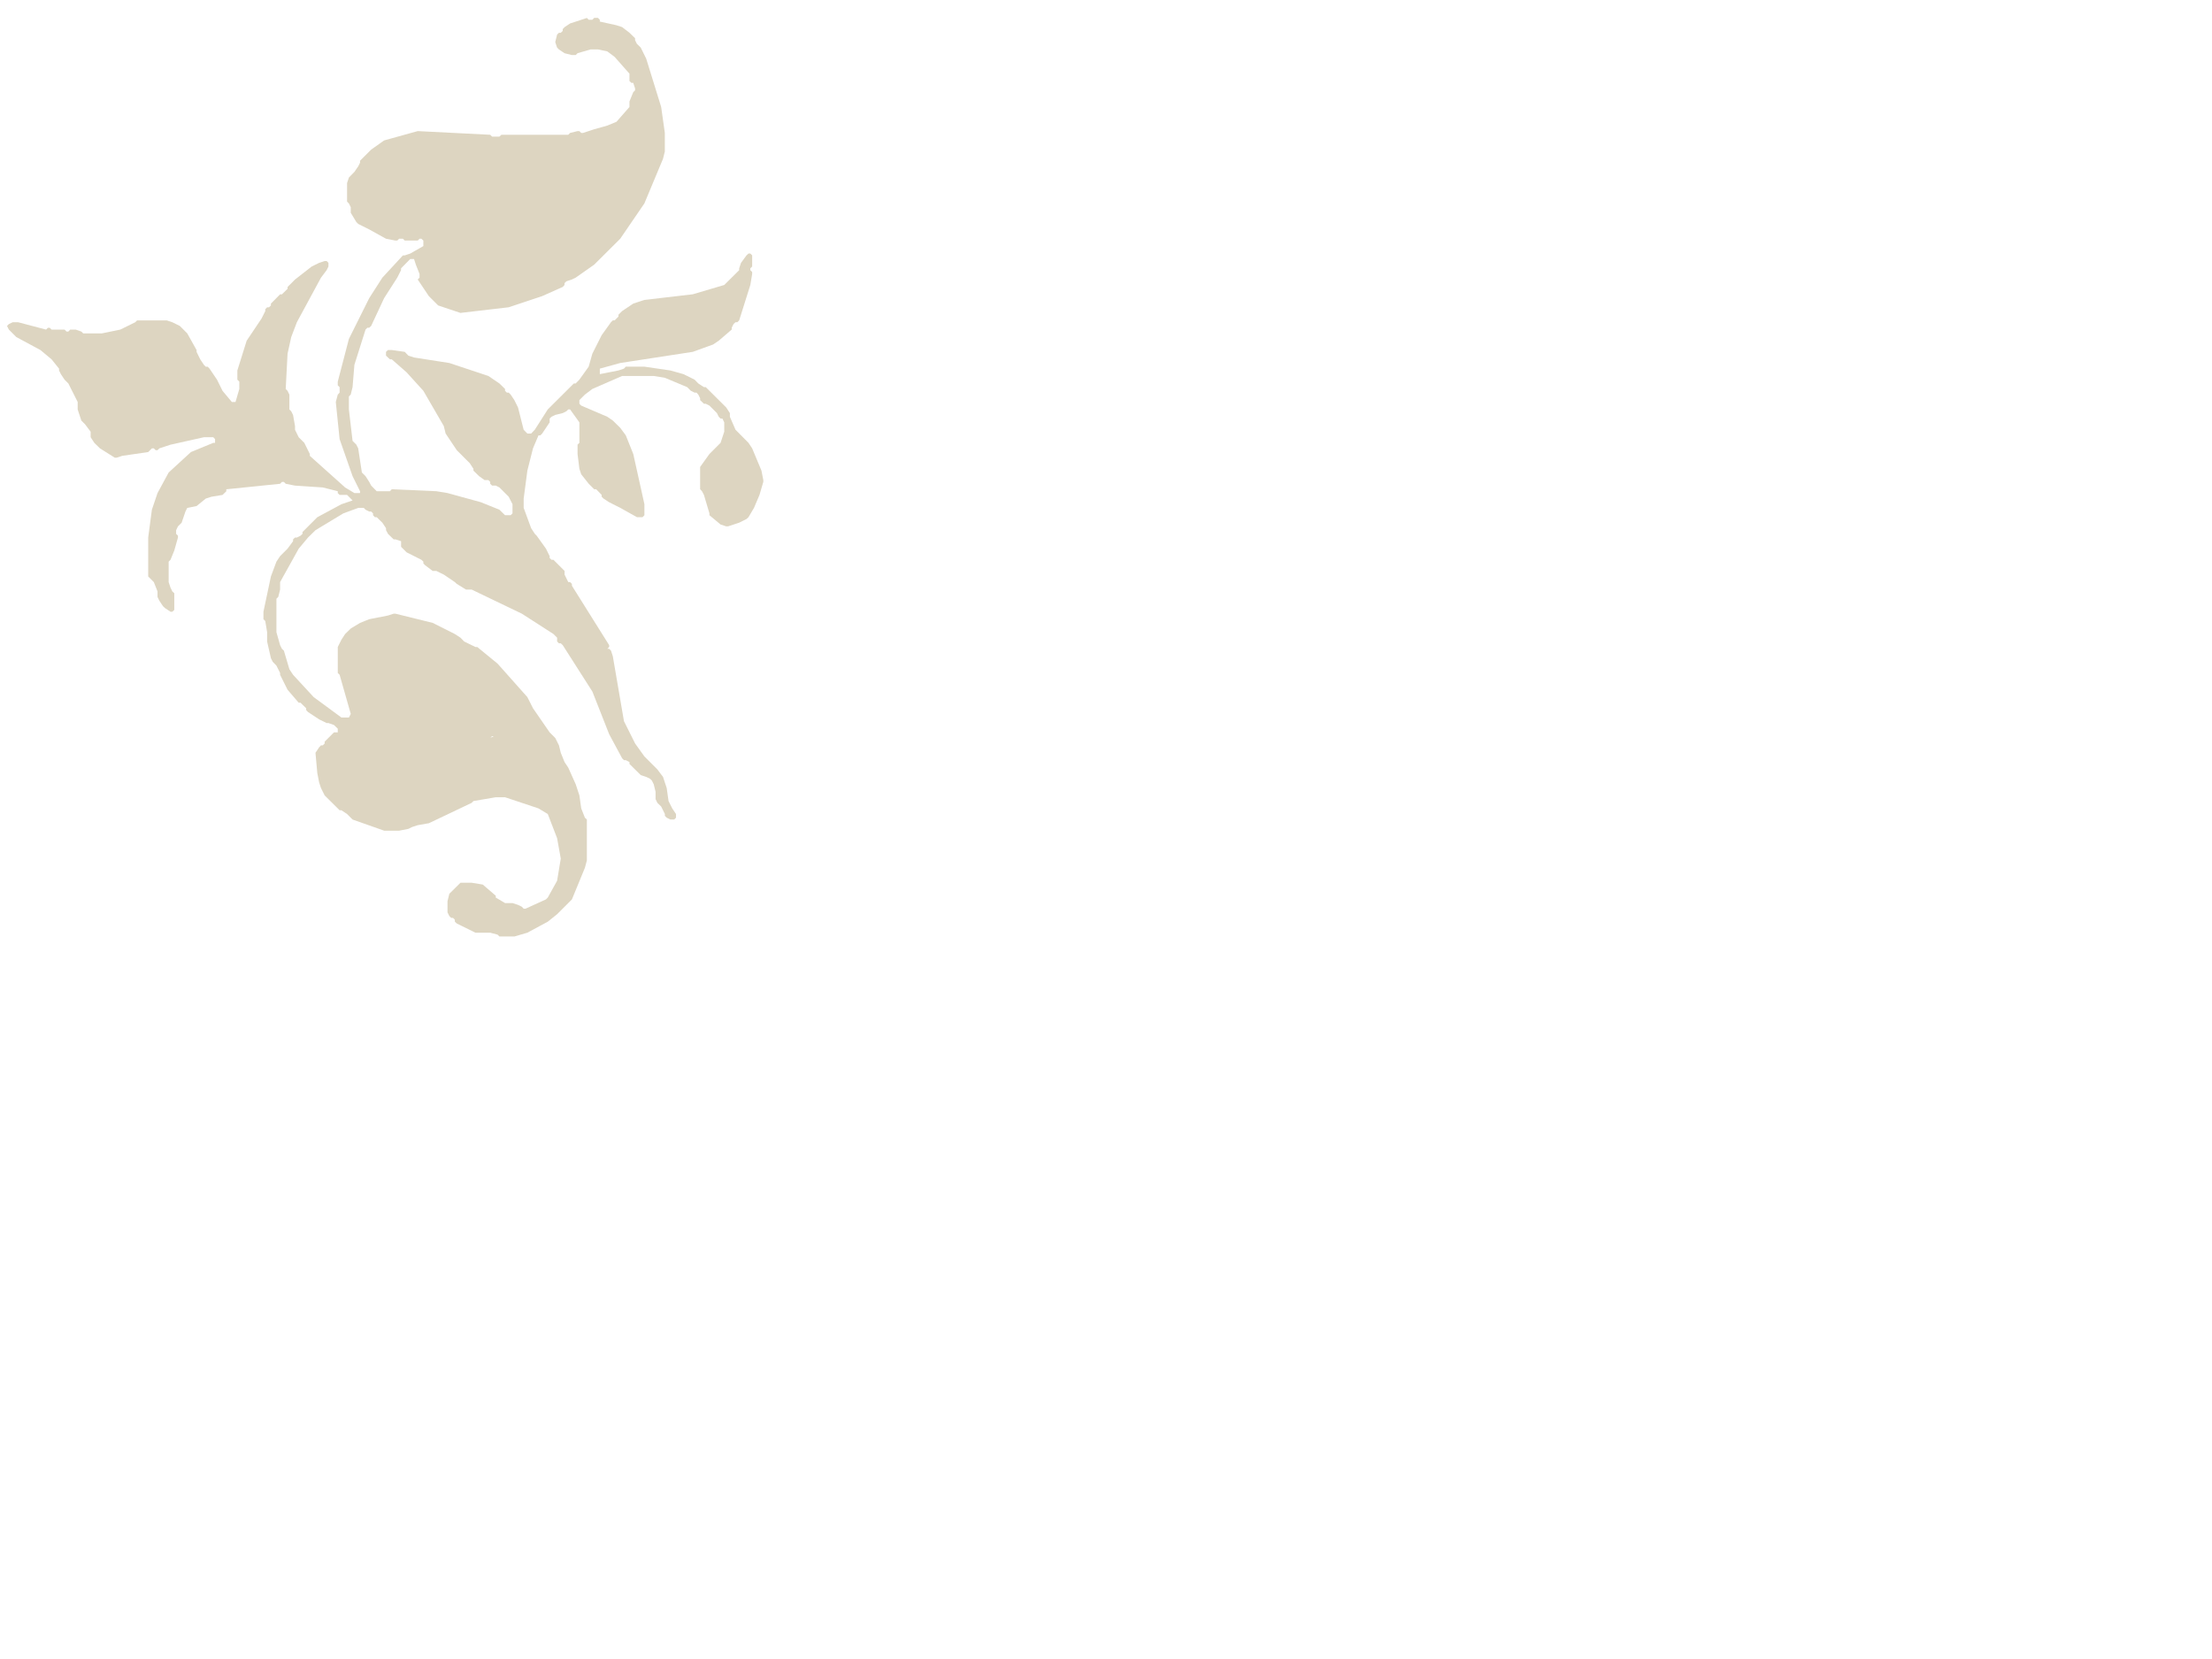 <?xml version="1.0"?><svg width="640" height="480" xmlns="http://www.w3.org/2000/svg">
 <g>
  <title>Layer 1</title>
  <g id="layer1">
   <g id="g2049">
    <desc fill="#ddd5c1" transform="matrix(0.035,0,0,0.035,-315.717,-660.177) ">Graphic</desc>
    <g id="g2053">
     <g fill="#030303" id="g2055">
      <path fill="#ddd5c1" d="m182.684,39.519l-0.567,0.567l0,0.531l0.567,0.531l0.531,0l0,0.531l-0.531,1.063l-0.567,0.531l-0.531,0l-0.532,0.567l0,0.531l-0.531,1.063l-1.063,0.531l-0.531,0l-0.567,0.531l0,0.567l-1.063,0l3.756,-3.791l0,-2.657l1.63,-1.63l0,0.531zm-9.142,0.567l1.63,0l0.531,0.531l-0.531,1.063l-2.693,0l-0.567,-0.531l1.63,-1.063zm9.142,5.35l0.531,0l0,1.63l-0.531,0l-0.567,-1.098l0.567,-0.531zm-16.654,2.161l0.531,0l0,2.126l-1.098,0l-1.594,1.63l0,1.594l0.531,0.567l1.063,0l3.756,-1.63l4.854,-2.693l1.098,0l-0.567,0.531l0,0.567l0.567,0.531l2.126,0.531l1.63,0l-0.567,0.531l-6.98,0l-1.594,0.531l-2.693,1.63l-6.449,2.126l-2.161,1.098l-1.63,1.063l-2.126,1.063l-0.531,0l-0.531,-0.531l-0.567,0l-4.819,2.161l-13.996,4.287l-1.063,1.063l0,0.531l0.531,0.531l3.791,1.098l1.594,1.063l4.287,3.756l0.531,1.063l-0.531,0l0,-0.531l-0.531,-0.531l-0.531,0l-1.063,-0.531l-1.098,-1.063l-4.819,-3.224l-4.323,-1.098l-0.532,0l-1.063,0.567l-2.693,1.063l-0.531,0.532l0,0.531l-0.532,0.531l-0.531,0l-0.567,-0.531l0,-0.531l0.567,-1.063l2.126,-1.63l1.098,0l8.043,-3.756l4.287,-2.657l2.693,-2.693l1.63,-2.161l1.063,-2.126l0,-0.567l0.531,-1.594l0.531,0l0.567,-0.531l0,-2.161l0.531,0l0.532,0.531l-0.532,0.531l0.532,0.567l0.531,0l0,0.531l-0.531,0l-0.532,0.531l-2.693,4.287l-1.098,2.693l0,1.063l0.567,0.531l0.532,0l1.063,-1.063l0,-0.531l0.531,0l0.567,0.531l1.594,0l6.449,-1.594l5.386,-2.161l1.63,-1.594l0,-2.161l0.532,-0.531l0.531,0l0.531,-0.531l1.063,-1.63l0,-0.531l0.567,-0.531zm-42.484,2.693l0.531,0l0,0.531l-1.063,5.35l-0.532,0.567l0,1.063l1.063,3.756l1.63,1.594l0,2.161l-1.098,0l-1.063,-1.63l0,-0.531l-1.098,-3.756l-0.531,-0.531l0,-3.756l0.531,-2.693l0.567,-1.063l1.063,-1.063zm30.118,10.205l2.126,0l1.063,0.531l2.161,2.126l3.224,2.161l2.161,0.532l0.531,0l1.63,1.063l0,0.531l-0.531,0l-7.016,-3.189l-1.594,-1.63l-1.63,-1.063l-1.594,0l-0.531,-0.531l0,-0.531zm-8.61,14.457l1.063,0l-0.531,0.567l-0.532,-0.567zm65.587,11.835l0,1.063l-0.531,0l0,-0.532l0.531,-0.531zm-127.984,3.224l0,0.531l-0.531,0.531l0,1.63l-0.567,0l-0.531,-0.567l0,-0.531l1.63,-1.594zm123.661,0l0,0.531l-0.531,0.531l-1.594,1.063l0,-1.063l2.126,-1.063zm-4.287,2.693l0.531,0l-1.063,1.063l-3.224,1.063l-8.079,1.63l-8.61,3.224l-1.063,1.063l-1.594,0l0,-0.531l5.882,-2.693l17.22,-4.819zm-121.004,0.532l0,1.063l-1.594,3.224l-2.693,9.673l0,12.862l0.531,0.531l0.531,1.63l-0.531,0.531l0,0.531l1.098,1.063l0,3.791l0.531,1.063l2.126,2.161l1.098,0l2.126,1.063l2.161,2.161l-1.063,0l-4.323,-2.161l-0.531,-0.531l-2.693,-1.098l-4.287,0l-5.386,1.098l-3.224,1.594l-1.594,0l1.063,-1.063l1.63,-1.063l2.657,0l1.63,-0.567l2.161,-1.063l1.063,-1.063l-1.63,-1.63l-11.268,-5.917l0,-0.532l-0.531,-0.531l-1.098,0l-3.756,-1.594l-1.063,-1.098l-0.531,0l-0.531,0.531l-10.772,2.161l-0.531,0.531l0,0.532l-0.531,-0.532l-1.098,0l-1.063,1.098l-1.594,0l0.531,-0.567l9.106,-3.756l1.098,-1.063l0,-0.531l0.531,0.531l2.161,0l0.531,-0.531l-0.531,-0.531l-2.161,-1.063l-4.854,-1.63l-1.594,-1.594l0,-3.224l-1.063,-2.161l-1.098,-1.063l-0.531,0l0,-1.063l1.098,-1.098l0.531,0l0.531,0.567l0,1.594l1.063,2.693l0.531,0.532l0.531,0l0.567,0.531l0,2.161l1.063,1.063l27.425,14.492l0.531,0.531l0,0.531l0.531,0.531l1.63,0.567l0.531,0l0.532,-0.567l0,-0.531l-0.532,-0.531l0,-5.386l-0.531,-1.063l0,-2.161l0.531,-1.594l-0.531,-1.063l-0.531,-0.532l0,-0.531l0.531,-0.567l1.594,-10.169l0,-3.756l2.693,-5.386l1.063,-1.063zm-50.528,11.799l1.098,0l2.126,0.531l0.531,0.532l0,0.567l-1.594,0l-1.063,-0.567l-1.098,-1.063zm5.386,1.63l1.063,1.063l1.63,0.531l1.063,0l0.531,0.531l-1.063,0.531l-0.531,0l-1.63,-1.063l-1.063,-0.531l-0.531,-0.532l0.531,-0.531zm91.949,3.756l0.567,0l0.531,0.531l0.531,1.063l-0.531,0l-1.098,-0.531l0,-1.063zm2.693,2.657l1.063,0l0,0.532l0.567,0.567l0.531,0l2.693,2.657l0.531,0l0.531,1.063l0,0.567l0.531,0.532l1.098,0l3.756,4.287l1.063,1.63l0,0.531l0.531,0.532l0.531,0l0.531,0.531l1.63,3.224l1.063,1.63l1.63,1.594l0.531,2.161l0,2.126l-0.531,0l-1.063,-1.594l-1.098,-2.693l0,-0.531l-0.531,-1.063l-2.693,-3.791l-4.819,-6.98l-0.531,-0.531l-1.098,0l-1.063,-1.063l0,-0.532l-4.854,-4.854l-0.532,0l0,-0.532zm46.772,15.059l0.532,0.531l0.531,2.126l-1.063,0l0,-2.657zm-2.693,0.531l0.567,0l0,0.531l0.531,1.594l2.126,4.323l0.531,1.594l0,0.531l-1.063,-1.063l0,-1.063l-1.063,-2.693l-0.531,-0.531l-1.098,0l-0.531,0.531l0,-1.063l0.531,0.531l0.567,-0.531l0,-1.098l-0.567,-0.531l0,-1.063zm4.323,4.287l0.531,0.531l0,2.161l0.531,0.531l0,0.531l-0.531,-0.531l-0.531,-1.594l0,-1.63zm-117.248,1.063l1.098,0l0,1.098l-0.567,0.531l-1.594,0.531l-0.531,0l0,-0.531l1.594,-1.63zm149.492,5.953l-0.531,2.693l-0.531,-0.531l0,-2.161l1.063,-2.728l0,2.728zm-154.311,-2.197l0.531,0l0,0.567l-0.531,0l0,-0.567zm122.067,0l1.063,0.567l-0.531,1.63l-0.531,-0.531l0,-1.665zm29.551,1.134l0.531,0l0,2.126l-0.531,0.532l0,-2.657zm4.323,1.063l0.531,0l0,1.063l-0.531,2.693l-0.567,0l0,-2.693l0.567,-1.063zm-160.264,2.693l0.567,0l-0.567,1.594l-1.063,0l0,-0.531l1.063,-1.063zm64.028,2.657l9.142,0.567l12.366,2.126l1.594,1.63l3.224,1.063l0.531,0l7.016,5.35l1.063,1.098l3.224,4.287l0,0.531l0.531,1.063l1.063,1.098l0.531,0l0.567,0.531l0.531,1.063l0,0.531l5.917,5.917l0,1.63l1.063,1.594l0.531,0.531l0.567,0l0.531,0.531l3.756,6.449l3.224,8.043l1.63,8.043l0,0.567l-0.567,0l-4.819,-9.673l-0.567,-0.531l-1.063,-0.531l-1.063,-1.63l-0.532,-0.531l-0.531,0l-1.63,-1.594l0,-1.098l-3.224,-4.287l-1.63,-1.594l-0.531,0l-1.063,-0.531l-2.161,-1.63l-29.02,-13.961l-3.756,-2.693l-1.098,-0.531l-0.531,0l-0.532,-0.531l0,-0.531l-1.063,-1.098l-1.098,-0.531l-4.819,-4.819l0,-1.063l-1.063,-1.098l-0.567,0l-0.567,-0.531l0,-2.126l0.567,-0.531l4.323,-0.567zm3.756,43.512l0,1.063l-2.161,2.693l-0.531,-0.567l-1.594,1.63l0,0.531l-0.567,0.531l-0.531,0l-0.531,0.531l0,2.161l-1.063,1.063l-0.531,0l-1.134,1.098l0,1.063l-0.531,0.531l0,-2.161l1.665,-3.756l3.756,-3.756l3.756,-2.657zm16.654,10.169l1.098,0l0,1.098l-1.63,0l-0.531,-0.531l-3.224,1.594l-2.161,1.63l-1.594,1.594l-3.224,5.386l0,0.531l-3.224,3.224l-1.63,1.063l-2.161,1.063l-0.531,0.567l0,0.531l0.531,0.531l3.791,0l2.693,0.531l0.531,0.532l1.063,0.531l0.531,-0.531l0.531,0l0.567,0.531l4.287,0l0,1.63l-1.098,0l-2.126,-1.098l-0.531,-0.531l-0.531,0l-0.567,0.531l-1.063,0l-1.594,-0.531l-0.567,-0.531l-0.531,0l-0.531,0.531l-0.531,0l-0.532,-0.531l-3.26,0l-0.531,-0.532l-1.063,0l-0.532,0.532l0,1.063l0.532,0.531l0.531,0l0,3.224l0.531,0.531l0,0.567l-0.531,0.531l0,1.063l0.531,0.531l0,0.531l-0.531,1.63l-0.531,0.532l0,-2.693l0.531,-0.531l0,-1.594l-0.531,-0.567l-0.532,-1.063l-1.063,-3.224l0,-1.063l-1.63,-1.594l-4.89,-2.161l-1.063,0l-0.531,0.531l-0.531,1.098l-0.567,2.126l-1.063,1.594l-0.532,0.567l0,-0.567l0.532,-0.531l1.063,-2.657l0,-3.756l-1.594,-1.63l0,-0.531l1.594,0l1.63,-1.63l0.532,-1.594l0,-1.594l1.098,0l0,0.531l-0.567,0.532l0,0.531l0.567,0.531l0,0.531l-0.567,0.531l0,3.791l0.567,0.531l2.161,1.594l2.161,1.098l1.63,0l0.531,-0.567l0,-0.531l1.063,-1.063l0.531,0l2.161,-0.531l1.594,-1.098l1.098,-1.063l0,-0.531l3.756,-5.386l4.819,-4.819l2.693,-1.063l2.693,-0.567zm-26.362,3.224l0,1.63l-0.532,0l0,-1.063l0.532,-0.567zm32.811,3.791l0.531,0l0,0.531l-0.531,0l0,-0.531zm0.531,2.126l1.098,0l0.532,1.63l0,1.594l0.531,0.531l2.161,0l0.532,0.531l-1.063,0l-0.567,0.567l-1.063,1.594l-0.531,1.063l-0.532,0l0,-2.126l-0.567,-0.531l-2.126,0l-0.531,0.531l0,1.063l-0.532,0.531l-0.567,0l-1.063,0.531l-1.594,1.63l-2.161,1.063l-0.531,0.531l0.531,0.531l1.063,0.531l2.161,0.567l6.98,2.126l1.63,0l0.531,0.531l0,0.531l-2.161,0l0,-0.531l-0.531,-0.531l-9.142,-2.126l-2.161,-1.63l0,-1.063l0.532,-0.531l1.63,0l1.63,-1.063l1.594,-1.63l4.287,-2.161l1.098,-1.063l0,-1.063l-0.567,-0.531l-0.531,0l-0.531,-0.567l0.531,-1.063zm-41.421,0.531l0.567,0.531l-0.567,0l0,-0.531zm1.098,1.098l0.531,0.531l-1.063,0l0.532,-0.531zm0,12.862l0.531,0l0,1.063l-1.063,0l0,-0.531l0.532,-0.531zm29.587,0.531l0.531,0l0,0.531l-0.531,-0.531zm1.063,1.098l0.532,0l0.567,1.063l0,0.531l-1.098,1.063l0,-2.657zm14.528,0l1.63,0l1.594,1.594l0,0.531l-1.594,-1.063l-1.098,-0.532l-0.531,-0.531zm4.854,2.657l0,0.531l-0.567,0l0.567,-0.531zm0.531,1.098l0.531,0l1.063,1.063l-0.531,0.531l-1.063,-1.594zm-37.098,1.594l0,1.594l-0.531,0l0,-1.063l0.531,-0.531zm52.689,-224.433l0.531,0.531l1.063,0l0.531,-0.531l1.098,0l0.531,0.531l0,0.531l4.819,1.063l1.63,0.531l2.126,1.63l1.63,1.594l0,0.567l0.531,1.063l1.098,1.063l1.594,3.224l4.323,13.961l1.063,7.512l0,5.386l-0.532,2.126l-5.386,12.898l-6.98,10.205l-7.547,7.512l-5.35,3.756l-1.098,0.531l-1.594,0.531l-0.531,0.531l0,0.532l-0.532,0.567l-5.953,2.657l-9.673,3.224l-13.961,1.63l-6.449,-2.161l-2.693,-2.693l-3.224,-4.819l0.532,-0.531l0,-1.063l-1.063,-2.693l-0.531,-1.63l-1.098,0l-2.657,2.693l0,0.531l-1.098,2.161l-3.791,5.917l-3.756,8.043l-0.567,0.531l-0.531,0l-0.531,0.532l-3.224,10.205l-0.531,6.449l-0.532,2.161l-0.531,0.531l0,3.756l1.063,9.106l1.098,1.098l0.532,1.063l1.063,6.98l1.063,1.063l1.063,1.665l0.567,1.063l1.594,1.63l3.827,0l0.531,-0.567l12.898,0.567l3.224,0.531l9.673,2.657l5.35,2.161l1.63,1.594l1.63,0l0.531,-0.531l0,-2.657l-1.098,-2.161l-2.693,-2.693l-1.063,-0.531l-1.063,0l-0.531,-0.531l0,-0.531l-0.532,-0.531l-1.098,0l-1.594,-1.134l-1.63,-1.594l0,-0.531l-1.063,-1.63l-3.756,-3.756l-3.224,-4.819l-0.531,-2.161l-5.917,-10.205l-4.854,-5.35l-4.287,-3.756l-0.531,0l-1.134,-1.063l0,-1.098l0.567,-0.531l1.098,0l3.756,0.531l1.063,1.098l1.63,0.531l10.205,1.594l11.303,3.756l3.189,2.161l1.63,1.594l0,0.531l0.531,0.532l0.531,0l0.567,0.567l1.063,1.594l1.063,2.126l1.63,6.449l1.063,1.098l1.098,0l1.063,-1.098l3.756,-5.882l7.547,-7.512l0.531,0l1.063,-1.098l2.693,-3.756l1.063,-3.756l2.693,-5.35l2.693,-3.756l0.531,-0.532l0.532,0l1.098,-1.098l0,-0.532l1.063,-1.063l3.224,-2.161l3.224,-1.063l13.996,-1.63l9.106,-2.693l4.323,-4.287l0,-0.531l0.531,-1.594l1.594,-2.161l0.567,-0.531l0.532,0l0.531,0.531l0,3.224l-0.531,0.531l0,0.531l0.531,0.532l0,0.567l-0.531,3.189l-3.224,10.24l-0.532,0.532l-0.531,0l-0.567,0.531l-0.531,1.063l0,0.532l-3.756,3.224l-1.63,1.098l-5.882,2.126l-20.976,3.224l-5.917,1.63l0,1.594l5.386,-1.063l1.594,-0.531l0.531,-0.567l5.386,0l7.512,1.098l3.791,1.063l3.224,1.594l1.063,1.098l1.63,1.063l0.531,0l5.917,5.882l1.063,1.63l0,1.063l1.63,3.756l3.756,3.791l1.063,1.594l2.693,6.449l0.532,2.728l0,0.531l-1.098,3.756l-1.594,3.756l-1.594,2.693l-0.567,0.531l-2.126,1.063l-3.224,1.063l-0.531,0l-1.63,-0.532l-3.224,-2.693l0,-0.531l-1.594,-5.35l-0.567,-1.063l-0.532,-0.567l0,-6.449l2.693,-3.756l3.224,-3.224l1.063,-3.224l0,-2.693l-0.531,-1.098l-0.531,0l-0.531,-0.532l-0.531,-1.063l-2.161,-2.161l-1.063,-0.532l-0.531,0l-1.098,-1.063l0,-0.531l-0.531,-1.063l-0.531,-0.567l-0.531,0l-1.098,-0.532l-1.063,-1.063l-6.449,-2.693l-3.224,-0.531l-9.142,0l-8.61,3.756l-2.161,1.63l-1.594,1.594l0,1.063l0.531,0.532l7.547,3.224l1.594,1.098l2.161,2.126l1.594,2.161l2.161,5.386l3.224,14.528l0,3.189l-0.531,0.567l-1.63,0l-4.819,-2.693l-3.224,-1.63l-1.63,-1.063l-0.531,-0.531l0,-0.531l-1.594,-1.63l-0.567,0l-1.594,-1.594l-2.161,-2.728l-0.531,-1.594l-0.531,-4.287l0,-2.693l0.531,-0.531l0,-5.917l-2.693,-3.756l-0.531,0l-0.531,0.532l-1.063,0.531l-2.161,0.531l-1.098,0.531l-0.531,0.532l0,1.098l-2.161,3.224l-0.531,0.532l-0.532,0l-1.594,3.756l-1.63,6.449l-1.063,8.079l0,2.693l2.161,5.882l1.063,1.63l0.531,0.531l2.693,3.756l1.063,2.161l0,0.531l0.531,0.531l0.567,0l3.224,3.224l0,1.063l1.063,2.161l0.531,0l0.531,0.531l0,0.531l10.772,17.185l0,0.531l-0.531,0.531l0.531,0l0.531,0.531l0.531,1.63l3.224,18.78l3.224,6.449l2.693,3.756l3.756,3.756l1.63,2.161l1.063,3.224l0.531,3.756l1.063,2.126l1.098,1.63l0,1.063l-0.532,0.531l-1.098,0l-1.063,-0.531l-0.531,-0.532l0,-0.531l-1.063,-2.161l-1.098,-1.063l-0.531,-1.098l0,-2.126l-0.531,-2.161l-0.531,-1.063l-0.532,-0.531l-1.098,-0.532l-1.594,-0.531l-3.26,-3.224l0,-0.531l-1.063,-0.567l-0.531,0l-0.531,-0.531l-3.756,-6.98l-4.854,-12.331l-8.575,-13.429l-0.567,-0.531l-0.531,0l-0.531,-0.531l0,-1.098l-1.063,-1.063l-9.142,-5.882l-14.528,-6.98l-1.63,0l-2.657,-1.63l-0.567,-0.531l-3.189,-2.161l-2.161,-1.063l-1.063,0l-2.161,-1.63l-0.532,-0.532l0,-0.531l-0.567,-0.531l-4.287,-2.161l-1.594,-1.594l0,-1.63l-1.63,-0.531l-0.531,0l-1.63,-1.594l-0.567,-1.063l0,-0.567l-1.063,-1.594l-1.63,-1.594l-0.532,0l-0.531,-0.567l0,-0.531l-0.531,-0.532l-0.567,0l-1.063,-0.531l-0.532,-0.531l-1.594,0l-4.323,1.594l-8.043,4.854l-2.161,2.126l-2.693,3.224l-5.386,9.673l0,2.161l-0.531,2.126l-0.532,0.531l0,9.673l1.063,3.756l0.531,1.063l0.567,0.531l1.594,5.386l1.063,1.594l5.953,6.449l8.043,5.917l2.161,0l0.531,-1.063l-3.224,-11.303l-0.532,-0.531l0,-7.512l1.063,-2.126l1.063,-1.63l1.63,-1.594l2.693,-1.63l2.657,-1.063l5.421,-1.063l1.63,-0.531l0.531,0l10.772,2.657l6.413,3.224l1.63,1.063l1.063,1.098l3.26,1.594l0.532,0l5.882,4.819l8.61,9.673l1.63,3.224l4.819,6.98l1.63,1.63l1.063,2.126l0.531,2.161l1.098,2.693l1.063,1.594l2.161,4.819l1.063,3.224l0.531,3.756l1.063,2.693l0.567,0.531l0,11.835l-0.567,2.126l-3.756,9.142l-4.287,4.287l-2.693,2.161l-5.917,3.189l-3.756,1.098l-4.323,0l-0.531,-0.532l-2.126,-0.567l-4.287,0l-5.386,-2.657l-0.567,-0.531l0,-0.567l-0.531,-0.531l-0.532,0l-0.531,-0.531l-0.531,-1.063l0,-3.224l0.531,-2.161l3.224,-3.189l3.224,0l3.224,0.531l3.756,3.224l0,0.531l2.693,1.594l2.161,0l1.594,0.531l1.098,0.531l0.531,0.567l0.531,0l5.917,-2.693l0.531,-0.531l2.693,-4.854l1.063,-6.413l-1.063,-5.917l-2.693,-6.98l-2.693,-1.63l-9.673,-3.224l-2.693,0l-6.449,1.098l-0.531,0.531l-12.366,5.882l-3.224,0.567l-1.63,0.531l-1.063,0.531l-2.693,0.532l-4.323,0l-9.142,-3.224l-1.594,-1.594l-1.63,-1.098l-0.531,0l-4.323,-4.287l-1.063,-2.126l-0.532,-1.63l-0.531,-2.693l-0.531,-5.882l1.063,-1.594l0.532,-0.567l0.531,0l0.531,-0.531l0,-0.531l2.693,-2.693l1.098,0l0,-1.063l-1.098,-1.063l-1.594,-0.567l-0.531,0l-2.161,-1.063l-3.224,-2.126l-0.532,-0.567l0,-0.531l-1.63,-1.594l-0.531,0l-3.224,-3.756l-2.161,-4.323l0,-0.531l-1.063,-2.126l-1.063,-1.098l-0.531,-1.063l-1.098,-4.819l0,-2.693l-0.531,-3.224l-0.532,-0.531l0,-2.161l2.161,-10.205l1.594,-4.287l1.063,-1.594l2.161,-2.161l1.594,-2.161l0,-0.531l0.567,-0.532l0.531,0l1.063,-0.531l0.567,-0.531l0,-0.531l4.287,-4.287l6.98,-3.756l3.224,-1.098l-1.594,-1.594l-2.161,0l-0.532,-0.531l0,-0.531l-4.323,-1.098l-8.043,-0.531l-2.693,-0.531l-0.531,-0.531l-0.567,0l-0.531,0.531l-15.555,1.594l0,0.567l-1.098,1.063l-3.224,0.531l-1.63,0.531l-2.657,2.161l-2.693,0.531l-0.531,1.063l-1.098,3.224l-1.063,1.063l-0.531,1.098l0,1.063l0.531,0.531l0,0.531l-1.063,3.756l-1.098,2.693l-0.531,0.531l0,5.917l0.531,1.594l0.531,1.098l0.567,0.531l0,4.819l-0.567,0.531l-0.531,0l-1.594,-1.063l-0.567,-0.531l-1.063,-1.594l-0.531,-1.098l0,-1.594l-1.063,-2.693l-1.63,-1.63l0,-11.268l1.063,-8.043l1.63,-4.819l3.224,-5.953l6.449,-5.917l6.449,-2.657l0.531,0l0,-1.098l-0.531,-0.531l-2.693,0l-9.673,2.161l-3.224,1.063l-0.531,0.531l-0.531,0l-0.531,-0.531l-0.567,0l-1.063,1.063l-7.512,1.098l-1.63,0.531l-0.531,0l-4.287,-2.693l-1.63,-1.594l-1.063,-1.63l0,-1.594l-1.63,-2.161l-1.063,-1.063l-1.063,-3.224l0,-2.161l-2.693,-5.35l-1.098,-1.098l-1.063,-1.594l-0.531,-1.063l0,-0.531l-2.161,-2.693l-3.224,-2.693l-6.98,-3.756l-2.161,-2.161l-0.531,-1.063l0.531,-0.531l1.098,-0.531l1.594,0l8.079,2.126l0.531,-0.532l0.531,0l0.531,0.532l3.756,0l0.567,0.567l0.531,0l0.531,-0.567l1.594,0l1.63,0.567l0.531,0.531l5.386,0l5.35,-1.098l4.323,-2.126l0.531,-0.532l8.61,0l1.594,0.532l2.161,1.063l2.161,2.161l2.693,4.819l0,0.531l1.063,2.161l1.063,1.594l0.531,0.532l0.567,0l0.531,0.567l2.161,3.189l1.594,3.224l2.693,3.224l1.063,0l1.098,-3.756l0,-2.126l-0.567,-0.567l0,-2.657l2.693,-8.61l4.323,-6.449l1.063,-2.126l0,-0.531l0.531,-0.567l0.531,0l0.567,-0.531l0,-0.531l2.657,-2.693l0.531,0l1.63,-1.594l0,-0.531l2.161,-2.161l4.819,-3.756l2.161,-1.063l1.594,-0.531l0.567,0l0.531,0.531l0,1.063l-0.531,1.063l-1.63,2.161l-6.98,12.898l-1.63,4.287l-1.063,4.819l-0.531,10.205l0.531,0.531l0.531,1.098l0,4.287l0.532,0.532l0.531,1.063l0.567,3.224l0,1.063l1.063,2.161l1.63,1.63l1.594,3.224l0,0.531l10.205,9.142l2.693,1.63l1.63,0l0,-0.531l-2.161,-4.358l-3.756,-10.736l-1.098,-10.736l0.567,-2.126l0.532,-0.567l0,-1.594l-0.532,-0.531l0,-1.063l3.224,-12.366l5.882,-11.799l3.791,-5.917l5.953,-6.449l0.531,0l1.594,-0.531l3.791,-2.161l0,-1.594l-0.567,-0.532l-0.531,0l-0.532,0.532l-3.756,0l-0.531,-0.532l-1.098,0l-0.531,0.532l-0.531,0l-2.728,-0.532l-4.854,-2.693l-3.189,-1.594l-0.532,-0.531l-1.63,-2.693l0,-1.63l-0.531,-1.063l-0.531,-0.531l0,-5.386l0.531,-1.594l1.594,-1.63l1.098,-1.594l0.531,-1.063l0,-0.567l3.224,-3.224l3.756,-2.657l9.709,-2.693l20.976,1.063l0.531,0.531l2.126,0l0.567,-0.531l19.346,0l0.531,-0.531l2.161,-0.531l0.531,0l0.531,0.531l0.531,0l3.224,-1.063l3.791,-1.063l2.657,-1.098l3.756,-4.287l0,-1.594l1.098,-2.693l0.531,-0.531l0,-0.531l-0.531,-1.63l-0.531,0l-0.567,-0.531l0,-2.126l-4.287,-4.854l-2.126,-1.594l-2.693,-0.567l-2.161,0l-3.756,1.098l-0.532,0.531l-1.098,0l-2.126,-0.531l-1.63,-1.098l-0.531,-0.531l-0.531,-1.594l0.531,-2.161l0.531,-0.531l0.531,0l0.567,-0.531l0,-0.531l0.532,-0.567l1.594,-1.063l4.854,-1.594z" id="path2057"/>
     </g>
    </g>
   </g>
  </g>
 </g>
</svg>